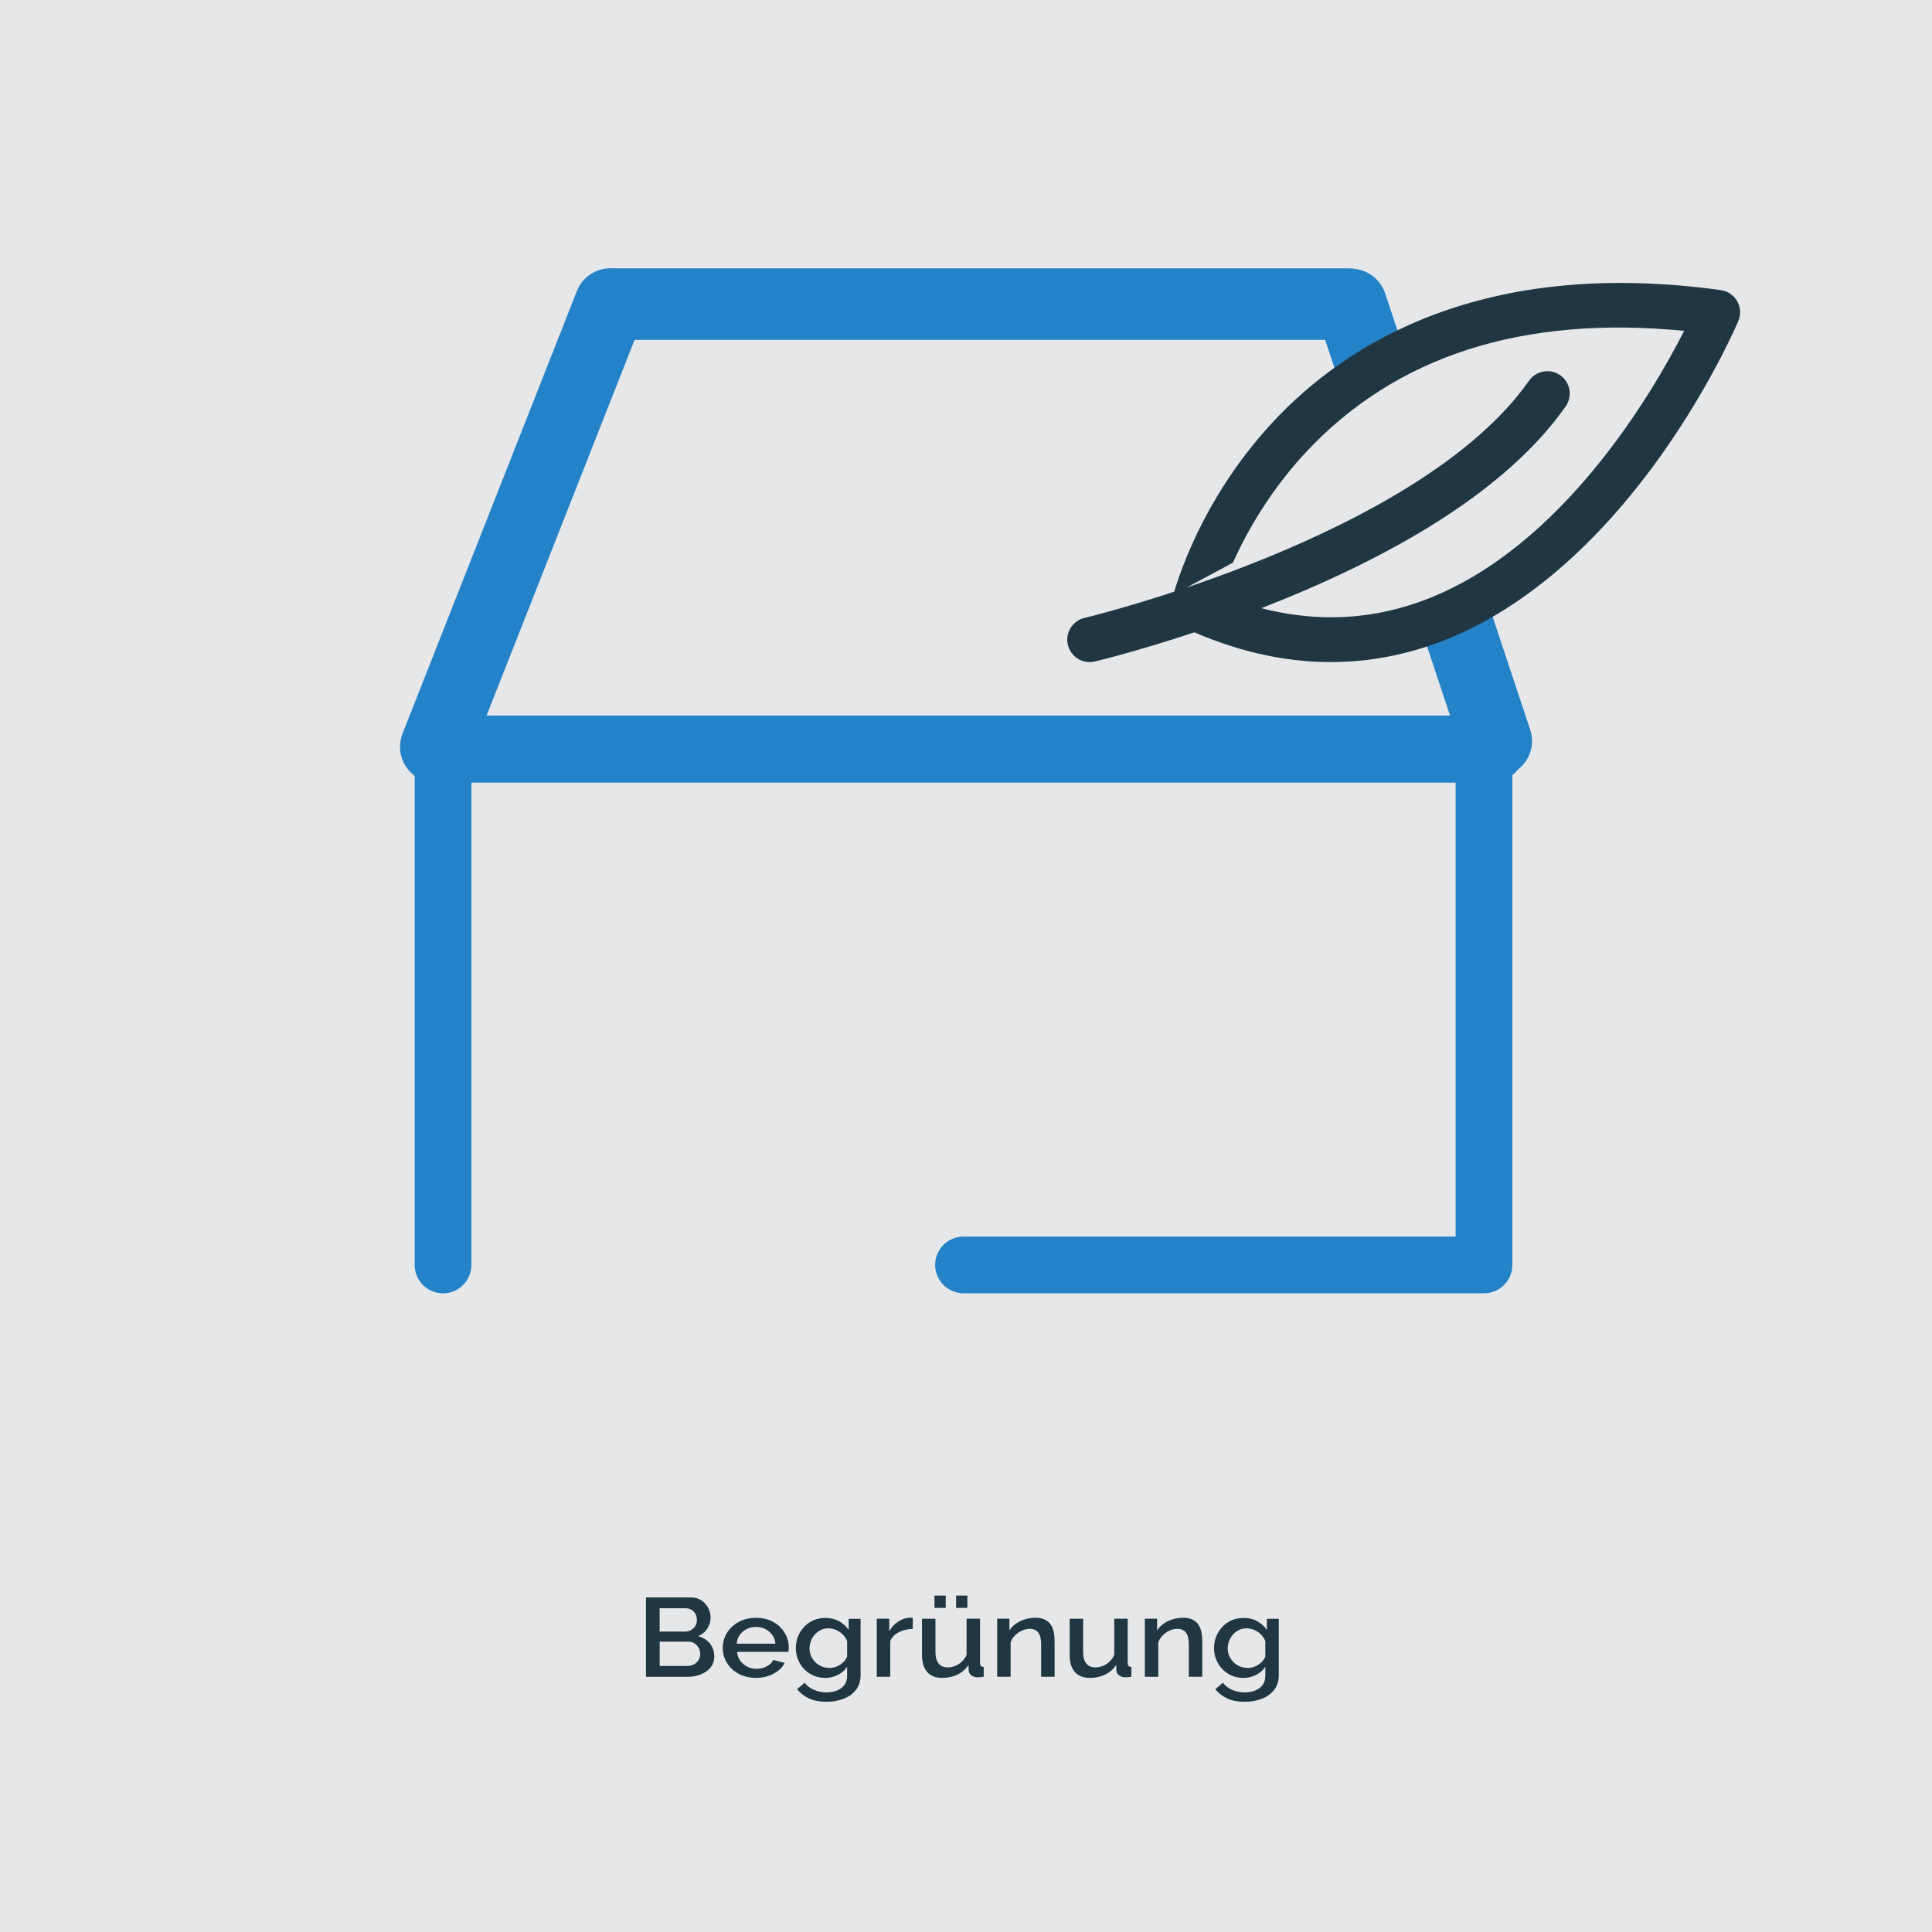<?xml version="1.0" encoding="UTF-8"?> <svg xmlns="http://www.w3.org/2000/svg" viewBox="0 0 432 432"><defs><style> .cls-1 { fill: #203743; } .cls-2 { fill: #2382c8; } .cls-3 { fill: #E6E7E9; } .cls-4 { fill: #E6E7E9; } </style></defs><g id="HG"><rect class="cls-4" width="432" height="432"></rect></g><g id="Icon__x2B__Text"><g><g><path class="cls-2" d="M105.4,168.27v114.58c0,3.5-2.84,6.34-6.34,6.34s-6.34-2.84-6.34-6.34v-117.2"></path><path class="cls-2" d="M336.31,162.32c1.19,1.19,1.86,2.8,1.86,4.48v116.04c0,3.5-2.84,6.34-6.34,6.34h-116.39c-3.5,0-6.34-2.84-6.34-6.34s2.84-6.34,6.34-6.34h110.04v-107.07"></path></g><path class="cls-2" d="M333.44,175H97.44c-4.14,0-7.5-3.36-7.5-7.5s3.36-7.5,7.5-7.5h236c4.14,0,7.5,3.36,7.5,7.5s-3.36,7.5-7.5,7.5Z"></path><path class="cls-2" d="M301.44,76h-164c-4.42,0-8-3.58-8-8s3.58-8,8-8h164c4.42,0,8,3.58,8,8s-3.58,8-8,8Z"></path><path class="cls-2" d="M334.56,173.71c-3.35,0-6.47-2.12-7.59-5.48l-32.45-97.61c-1.39-4.19.88-8.72,5.07-10.12,4.19-1.39,8.72.88,10.12,5.07l32.45,97.61c1.39,4.19-.88,8.72-5.07,10.12-.84.28-1.69.41-2.52.41Z"></path><path class="cls-2" d="M97.44,175c-.98,0-1.97-.18-2.93-.56-4.11-1.62-6.13-6.26-4.51-10.38l39-99c1.62-4.11,6.27-6.13,10.38-4.51,4.11,1.62,6.13,6.26,4.51,10.38l-39,99c-1.24,3.15-4.25,5.07-7.45,5.07Z"></path></g><g><path class="cls-1" d="M159.72,370.36c0,.95-.27,1.77-.81,2.45-.54.68-1.26,1.21-2.18,1.58-.91.37-1.92.55-3.01.55h-9.28v-17.75h10.02c.91,0,1.7.22,2.37.66.67.44,1.18,1.01,1.53,1.7.36.69.53,1.41.53,2.16,0,.87-.24,1.68-.73,2.44-.48.76-1.17,1.32-2.07,1.69,1.11.3,1.99.85,2.64,1.64.65.79.97,1.75.97,2.89ZM147.5,359.61v5.22h5.64c.51,0,.97-.11,1.37-.34.4-.23.72-.53.96-.92s.36-.84.36-1.34-.11-.97-.33-1.36-.52-.7-.89-.92c-.38-.23-.81-.34-1.3-.34h-5.81ZM156.57,369.83c0-.5-.11-.95-.34-1.36-.23-.41-.54-.74-.93-1-.39-.26-.85-.39-1.38-.39h-6.41v5.43h6.22c.55,0,1.04-.12,1.46-.36.43-.24.77-.57,1.01-.97s.37-.85.37-1.34Z"></path><path class="cls-1" d="M169.03,375.18c-1.11,0-2.12-.18-3.03-.53s-1.68-.84-2.34-1.46c-.66-.62-1.16-1.33-1.52-2.13-.36-.8-.53-1.66-.53-2.57,0-1.22.31-2.34.93-3.35.62-1.01,1.49-1.83,2.6-2.45,1.11-.62,2.42-.93,3.92-.93s2.79.31,3.88.93c1.09.62,1.93,1.43,2.53,2.44.6,1.01.9,2.09.9,3.24,0,.2,0,.38-.03.56-.02.17-.04.32-.05.43h-11.47c.05.76.29,1.42.7,1.99.41.57.94,1.01,1.57,1.33.64.32,1.32.48,2.05.48.8,0,1.57-.18,2.29-.55.72-.37,1.21-.85,1.46-1.45l2.57.67c-.31.63-.78,1.21-1.41,1.71-.63.51-1.37.91-2.23,1.2-.86.29-1.79.44-2.79.44ZM164.73,367.53h8.65c-.05-.74-.29-1.38-.7-1.95-.41-.56-.93-1-1.56-1.32-.63-.32-1.33-.48-2.09-.48s-1.44.16-2.07.48c-.63.32-1.15.76-1.55,1.32s-.63,1.21-.68,1.95Z"></path><path class="cls-1" d="M184.5,375.18c-.97,0-1.85-.18-2.66-.54-.8-.36-1.49-.85-2.07-1.46s-1.02-1.33-1.34-2.12-.48-1.64-.48-2.53c0-.93.16-1.81.49-2.62.33-.82.79-1.54,1.38-2.16.59-.62,1.29-1.11,2.09-1.46.8-.35,1.7-.52,2.68-.52,1.15,0,2.16.25,3.03.74.87.49,1.58,1.14,2.15,1.94v-2.48h2.66v12.63c0,1.26-.33,2.33-1,3.21s-1.57,1.55-2.72,2.01c-1.15.46-2.45.7-3.89.7-1.59,0-2.9-.25-3.94-.75-1.04-.5-1.93-1.18-2.66-2.05l1.7-1.45c.55.7,1.25,1.23,2.12,1.6.87.37,1.79.55,2.78.55.82,0,1.58-.13,2.29-.4.7-.27,1.26-.67,1.68-1.23.42-.55.63-1.25.63-2.1v-2c-.51.78-1.21,1.4-2.11,1.84s-1.83.66-2.82.66ZM185.48,372.96c.46,0,.89-.07,1.31-.21s.81-.33,1.16-.58c.36-.24.66-.52.92-.83.26-.31.44-.64.55-.99v-3.42c-.24-.57-.58-1.06-1.01-1.49-.44-.43-.93-.75-1.48-.99-.55-.23-1.11-.35-1.67-.35-.66,0-1.25.13-1.77.39-.52.26-.96.6-1.33,1.02-.37.43-.65.9-.85,1.44-.2.53-.3,1.08-.3,1.65,0,.6.11,1.16.34,1.67.23.52.54.98.94,1.39s.88.72,1.42.95c.55.22,1.13.34,1.75.34Z"></path><path class="cls-1" d="M204.1,364.23c-1.17.02-2.21.26-3.11.72-.9.47-1.55,1.12-1.93,1.98v8h-3.01v-12.98h2.79v2.83c.49-.9,1.14-1.62,1.94-2.16.8-.54,1.65-.84,2.55-.89h.45c.12,0,.22,0,.32.03v2.47Z"></path><path class="cls-1" d="M206.16,369.9v-7.94h3.01v7.38c0,1.16.23,2.03.7,2.61.46.59,1.14.88,2.04.88.57,0,1.12-.11,1.66-.32.54-.21,1.03-.53,1.48-.95.45-.42.81-.92,1.08-1.52v-8.09h3.01v9.88c0,.31.06.54.19.67s.34.21.63.22v2.2c-.31.05-.57.08-.77.1s-.39.03-.58.03c-.55,0-1-.14-1.37-.41-.37-.27-.58-.62-.63-1.05l-.05-1.29c-.64.94-1.47,1.66-2.49,2.15-1.02.49-2.15.73-3.37.73-1.5,0-2.63-.45-3.4-1.34s-1.15-2.21-1.15-3.95ZM208.95,359.53v-2.75h2.52v2.75h-2.52ZM213.79,359.53v-2.75h2.52v2.75h-2.52Z"></path><path class="cls-1" d="M235.81,374.93h-3.01v-7.24c0-1.2-.21-2.08-.64-2.64-.43-.56-1.06-.84-1.9-.84-.58,0-1.16.13-1.74.39-.57.26-1.09.62-1.55,1.07s-.79.97-.99,1.56v7.7h-3.01v-12.98h2.74v2.62c.37-.58.84-1.08,1.44-1.5.59-.42,1.26-.75,2.01-.98.75-.23,1.54-.35,2.38-.35s1.56.14,2.12.42c.56.28.99.67,1.31,1.15.32.49.54,1.05.66,1.68.12.64.18,1.31.18,2.02v7.9Z"></path><path class="cls-1" d="M239.18,369.9v-7.94h3.01v7.38c0,1.16.23,2.03.7,2.61s1.15.88,2.04.88c.57,0,1.12-.11,1.66-.32.54-.21,1.03-.53,1.48-.95.45-.42.81-.92,1.08-1.52v-8.09h3.01v9.88c0,.31.06.54.19.67.13.13.34.21.63.22v2.2c-.31.05-.57.08-.77.1-.2.02-.39.03-.58.03-.55,0-1-.14-1.37-.41-.37-.27-.58-.62-.63-1.05l-.05-1.29c-.64.94-1.47,1.66-2.49,2.15-1.02.49-2.15.73-3.37.73-1.5,0-2.63-.45-3.4-1.34s-1.15-2.21-1.15-3.95Z"></path><path class="cls-1" d="M268.83,374.93h-3.01v-7.24c0-1.2-.21-2.08-.64-2.64-.43-.56-1.06-.84-1.9-.84-.58,0-1.16.13-1.74.39-.58.26-1.09.62-1.55,1.07-.46.45-.79.97-.99,1.56v7.7h-3.01v-12.98h2.74v2.62c.37-.58.84-1.08,1.44-1.5.59-.42,1.26-.75,2.01-.98.75-.23,1.54-.35,2.38-.35s1.57.14,2.12.42,1,.67,1.31,1.15c.32.49.54,1.05.66,1.68.12.64.18,1.31.18,2.02v7.9Z"></path><path class="cls-1" d="M278.01,375.18c-.97,0-1.85-.18-2.66-.54-.8-.36-1.49-.85-2.07-1.46s-1.02-1.33-1.34-2.12-.48-1.64-.48-2.53c0-.93.16-1.81.49-2.62.33-.82.79-1.54,1.38-2.16.59-.62,1.29-1.11,2.09-1.46.8-.35,1.7-.52,2.68-.52,1.15,0,2.16.25,3.03.74.87.49,1.58,1.14,2.15,1.94v-2.48h2.66v12.63c0,1.26-.33,2.33-1,3.21s-1.57,1.55-2.72,2.01c-1.15.46-2.45.7-3.89.7-1.59,0-2.9-.25-3.94-.75-1.04-.5-1.93-1.18-2.66-2.05l1.7-1.45c.55.7,1.25,1.23,2.12,1.6.87.37,1.79.55,2.78.55.82,0,1.58-.13,2.29-.4.7-.27,1.26-.67,1.68-1.23.42-.55.63-1.25.63-2.1v-2c-.51.78-1.21,1.4-2.11,1.84s-1.83.66-2.82.66ZM278.99,372.96c.46,0,.89-.07,1.31-.21s.81-.33,1.16-.58c.36-.24.66-.52.92-.83.26-.31.44-.64.55-.99v-3.42c-.24-.57-.58-1.06-1.01-1.49-.44-.43-.93-.75-1.48-.99-.55-.23-1.11-.35-1.67-.35-.66,0-1.25.13-1.77.39-.52.26-.96.6-1.33,1.02-.37.43-.65.9-.85,1.44-.2.53-.3,1.08-.3,1.65,0,.6.11,1.16.34,1.67.23.52.54.98.94,1.39s.88.72,1.42.95c.55.22,1.13.34,1.75.34Z"></path></g><g><path class="cls-3" d="M266.79,135.79s18.44-79.63,117.3-65.96c0,0-42.5,100.58-117.3,65.96Z"></path><path class="cls-1" d="M297.62,148.05c-10.81,0-21.82-2.57-32.93-7.72-2.15-.99-3.31-3.36-2.77-5.67.2-.87,5.11-21.43,22.79-40.39,16.29-17.47,46.87-36.75,100.07-29.4,1.54.21,2.89,1.13,3.66,2.48s.86,2.98.26,4.42c-.24.56-5.93,13.92-16.83,29.41-10.17,14.46-26.98,33.5-49.27,42.12-8.17,3.16-16.52,4.74-24.98,4.74ZM272.86,132.97c15.87,6.37,31.36,6.72,46.11,1.03,30.41-11.73,50.46-45.99,57.61-60.02-36.05-3.53-64.46,5.58-84.55,27.12-11.49,12.32-16.99,25.47-19.17,31.87Z"></path></g><g><path class="cls-3" d="M243.65,143.04s76.35-18.04,102.35-55.04"></path><path class="cls-1" d="M243.64,148.04c-2.27,0-4.32-1.55-4.86-3.85-.64-2.69,1.03-5.38,3.71-6.02.75-.18,74.82-18.05,99.41-53.05,1.59-2.26,4.71-2.8,6.97-1.22,2.26,1.59,2.8,4.71,1.22,6.97-11.34,16.14-32.58,30.66-63.12,43.15-22.44,9.18-41.37,13.7-42.17,13.89-.39.09-.77.13-1.15.13Z"></path></g></g></svg>